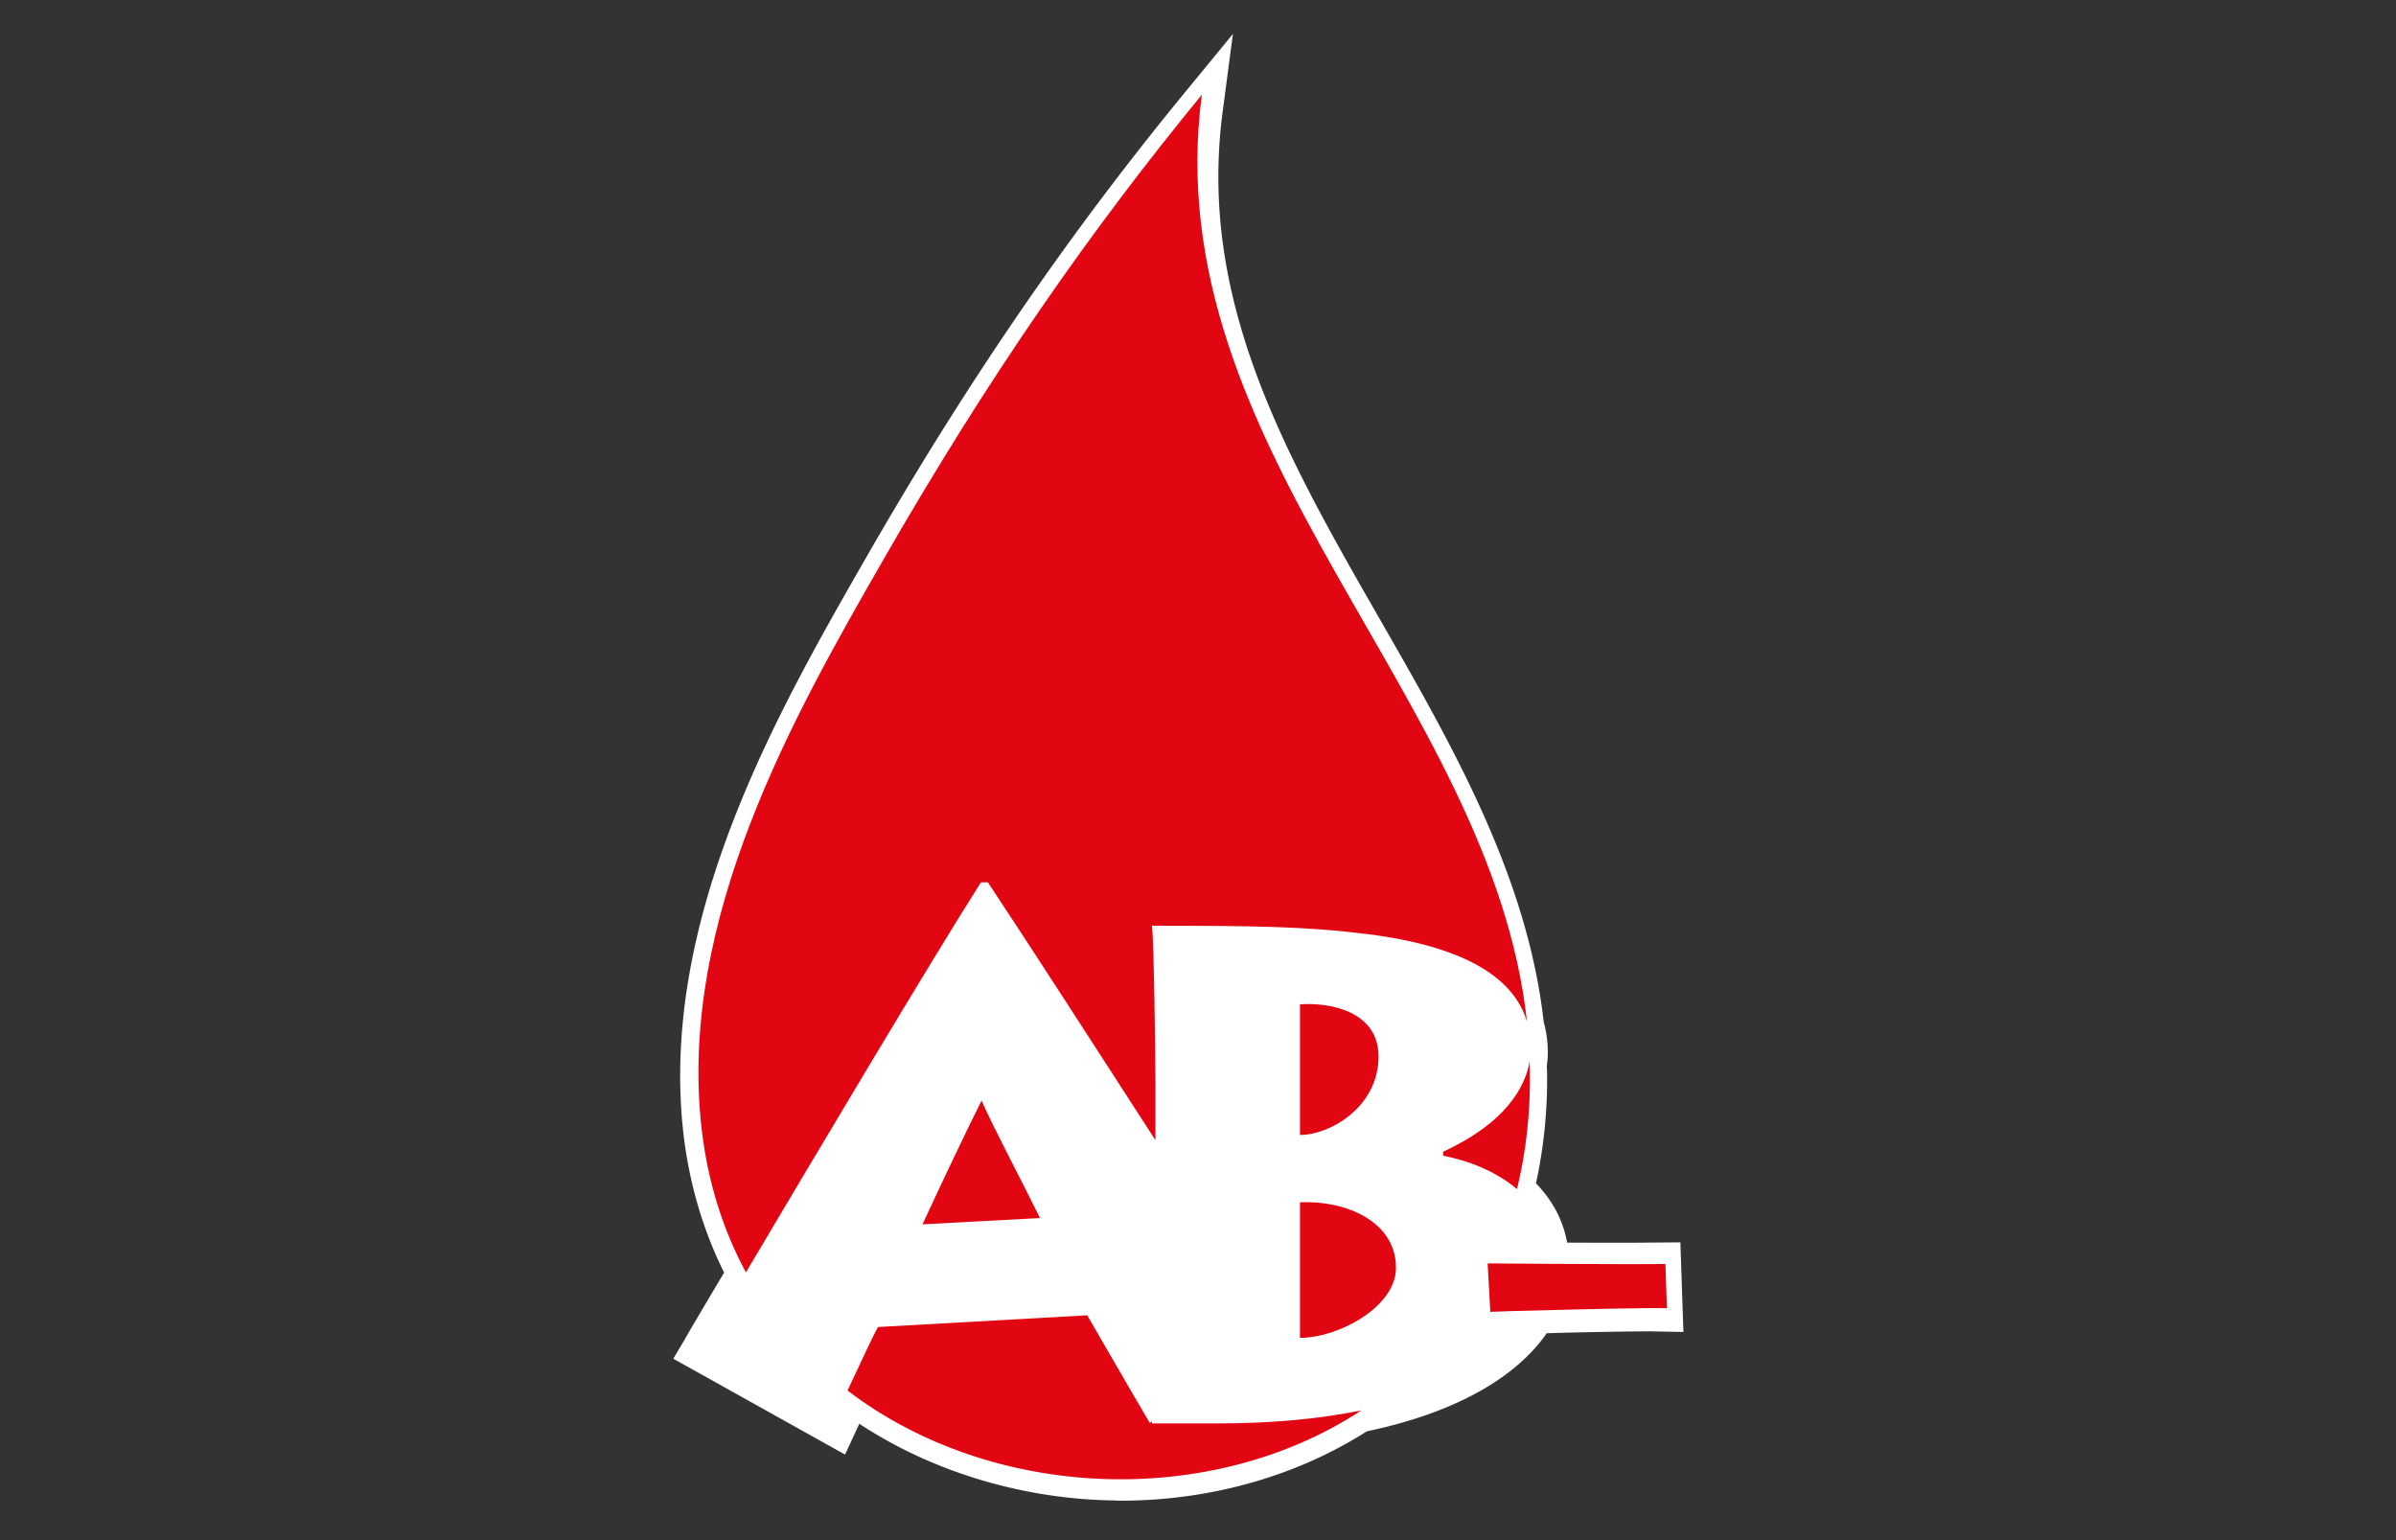 <svg xmlns="http://www.w3.org/2000/svg" width="39.686" height="25.512">
  <rect width="100%" height="100%" fill="#333333" stroke="none"/>
  <path fill="#FFF" d="M31.404-75.044h38.777v23.396H31.404z"/>
  <path fill="none" d="M51.198-63.378c-.007.063-.059.167-.104.275.046-.108.099-.211.104-.275zM55.463-62.676c-.081-.414-.464-.767-1.116-.678-.079.015-.174.042-.269.069.094-.027.188-.056.268-.066.651-.086 1.035.264 1.117.675zM47.28-62.813v.002c.008.066.039.118.067.171-.028-.054-.06-.106-.067-.173zM55.836-60.579c-.101-.011-.205-.01-.271-.01v.002c.064.001.17-.002.271.008zM55.363-61.502c.088.174.14.384.169.613-.029-.23-.081-.439-.169-.613zM46.74-59.459h.003c-.002-.099.02-.164.037-.232-.02.068-.04.134-.04.232zM49.829-63.378c-.05.036-.104.056-.161.072.055-.016.111-.036.161-.072 0 .001 0 .001 0 0zM49.787-59.817c-.719.157-1.418.333-2.262.366.845-.031 1.543-.209 2.262-.366zM51.97-56.43c.04.02.1.021.153.022-.056-.004-.114-.005-.156-.023-.085.096-.188.172-.179.359h1.188v-.001h-1.187c-.008-.189.096-.262.181-.357zM54.438-56.461c.018.011.036.02.055.029-.116 0-.21.023-.271.081.063-.056.156-.079.274-.08a.772.772 0 0 1-.058-.03zM52.029-59.58h.002c.009-.051.029-.09.047-.134-.018.045-.041.084-.049.134zM53.516-59.58c.004-.158.028-.296.067-.42-.04.124-.064.262-.069.42h.002zM55.022-62.19c-.036.055-.079.106-.146.147.001 0 .002 0 .003.001.066-.042.108-.093.143-.148zM52.931-62.96c-.032.009-.066.018-.1.025-.063.02-.126.04-.189.062.063-.021.126-.042.188-.061.034-.008.069-.017.101-.026zM47.711-62.5c.156-.039.377-.102.424.069-.051.021-.1.022-.147.032.051-.01.101-.011.152-.032-.053-.171-.273-.11-.429-.069zM47.659-62.849c-.01.126-.034.223.002.334-.032-.114-.008-.21-.002-.334zM49.628-63.287c-.211.054-.448.007-.654-.006-.395-.025-.713.101-1.009.245.296-.143.614-.269 1.006-.241.204.013.443.057.657.002zM47.844-61.805v.003c.224 0 .367-.061.563-.086 0-.001 0-.003.001-.004-.192.025-.343.091-.564.087zM48.388-61.794c-.016.074-.031.146-.073.194-.036-.011-.091-.006-.135-.011.044.005.1 0 .137.012.042-.047.058-.12.071-.195zM48.139-62.25c-.338.021-.83.025-.874-.354.042.383.538.376.869.354.026.22-.144.103-.233.088.091.02.26.133.238-.088zM46.823-61.927c-.265.003-.497.126-.527.448h.002c.03-.321.262-.445.525-.448zM50.247-61.864c.021.003.042.002.063.005-.021-.002-.041-.001-.063-.005-.008-.461-.314-.863-.563-1.188v.002c.247.32.553.725.563 1.186zM55.057-62.727c.015.024.024.063.034.103-.009-.038-.019-.076-.032-.102-.001 0-.002 0-.002-.001zM54.676-62.162c-.335-.143-.756-.074-1.204.019.446-.091.868-.158 1.204-.019zM52.147-57.183c.146-.06.295-.104.443-.104-.008.056-.013.114-.02.171.007-.059.013-.118.021-.175-.148.003-.297.048-.444.108zM53.951-62.876c.083-.021.179-.048.249-.058h-.003c-.069.01-.164.039-.246.058zM47.905-58.715v.005c.012.047.036.086.06.125-.025-.04-.051-.081-.06-.13zM51.113-59.16c-.001 0-.002.001-.004.001-.036.154-.139.244-.147.424.011-.18.114-.266.151-.425zM50.336-56.576c.161.01.299 0 .425-.021-.126.021-.264.03-.425.021 0-.002 0-.001 0 0zM55.116-56.79c-.028-.074-.133-.102-.24-.108.105.011.208.038.24.111v-.003zM54.287-57.912c.039-.024.063-.063.094-.094-.03.032-.055.07-.094.094-.001-.002 0-.001 0 0zM54.506-58.155c.026-.04.053-.08.08-.115.023-.311-.026-.522-.148-.659.12.141.171.349.146.659-.028.037-.053.076-.078.115zM55.09-56.045c-.006-.189.016-.353.022-.526-.01.175-.03.337-.024.526h.002zM47.125-57.62h.004c.006-.144.059-.239.135-.3-.079.061-.132.157-.139.3zM51.004-58.593c-.014-.014-.03-.021-.043-.035.012.017.029.023.043.035zM50.308-56.371c.012-.039.003-.099.005-.146-.003.048.006.107-.005.146-.001 0-.001 0 0 0zM54.141-56.072c.222-.011.413.007.61.02-.197-.014-.388-.032-.61-.02zM54.645-56.904c-.007-.35-.07-.647-.223-.854.149.209.211.506.22.854h.003zM48.804-57.828c-.008.036-.021.065-.046.088-.238.017-.4-.051-.648-.026.25-.021.408.047.652.029.023-.021.035-.055.042-.091zM47.248-57.609c.135.015.251.043.416.023.126.095.265.18.398.267-.135-.087-.271-.172-.398-.269-.164.018-.28-.011-.416-.021zM48.82-57.944c-.004.032-.007.065-.013.096.006-.029.01-.063.015-.096h-.002zM48.448-58.263c.066-.006.128-.001.165.054-.038-.057-.099-.061-.165-.054zM50.647-58.896c-.188.258-.128.617.313.687.08.011.166.011.252.008-.086.002-.171.003-.25-.009-.44-.067-.502-.427-.315-.686zM48.85-56.787c-.063.033-.111.077-.165.118.055-.042.104-.086.167-.117-.001 0-.002-.001-.002-.001zM47.941-56.442c-.27 0-.503.104-.456.456-.047-.35.187-.454.456-.456zM53.514-58.805c-.347.043-.854.254-1.371.415.518-.159 1.026-.367 1.373-.409.707-.093.948.263.614.676.339-.413.096-.771-.616-.682zM50.307-57.973c0-.062-.016-.105-.022-.158.007.05.022.096.022.158zM49.864-58.921c.009-.022.036-.055.065-.085-.029.03-.06.063-.067.083.001 0 .002.001.002.002zM49.985-59.071c.034-.043.053-.081-.001-.089h-.001c.05.011.035.047.002.089zM48.615-58.389s-.001 0 0 0c-.16.049-.299.038-.415-.002.116.041.254.051.415.002zM56.1-59.519c0-.081.007-.157.011-.234-.004.077-.012.153-.014.234h.003zM47.862-65.849c-.133-.009-.263-.021-.402-.025-.068-.088-.177-.16-.302-.208.124.049.231.122.299.211.14 0 .271.013.405.022zM48.301-65.93c-.009.034-.015.071-.045.087h.002c.028-.014.034-.052.043-.087zM48.347-64.685c-.025.022-.053.043-.078.066.025-.022.053-.043.078-.066zM48.208-66.096c.055-.011.103-.019.14-.011v-.003c-.037-.006-.086.002-.14.014zM46.826-65.667c.011.002.022.001.035.004.063.013.124.055.186.103-.062-.048-.123-.091-.184-.104-.012-.004-.026 0-.037-.003zM46.357-61.475c.475.011.704.116.981.296.03.021.059.038.086.058-.03-.021-.058-.039-.089-.06-.274-.177-.503-.288-.978-.294zM47.603-67.096c-.012.156-.035.233 0 .381-.031-.146-.008-.226 0-.381zM52.968-66.312c-.913.169-1.886.385-2.777.231-.017-.479-.242-.75-.446-1.041.203.292.429.562.445 1.041.893.154 1.864-.061 2.778-.231zM49.625-67.298c.041-.063.086-.116.128-.176-.044.059-.09.114-.128.176zM49.427-67.496c-.153.014-.313 0-.453-.014-.217-.021-.413.011-.6.061.187-.048.381-.079.597-.057.143.014.301.026.456.01zM49.828-67.594c.001 0 .001-.002 0 0h-.06c-.04.023-.083.036-.125.053.044-.017.089-.028.13-.052.018-.001.037-.001.055-.001zM46.684-63.705c-.085-.562.556-.611.979-.477.063-.031.119-.074.178-.113-.059.038-.112.082-.178.111-.428-.137-1.068-.085-.982.479 1.387.171 2.388-.231 3.474-.445.001 0 0-.001.001-.002-1.086.217-2.091.618-3.472.447zM55.796-64.805c-.104-.021-.214-.022-.292-.002v.003c.079-.023.189-.022.292-.001zM51.589-64.757c.301-.139.573-.271.857-.401.058-.029.124-.058.188-.086-.063.027-.131.056-.189.084-.283.133-.556.264-.856.403zM55.388-63.773c.208.011.42.021.651.01.008-.129.012-.261.02-.389-.008.129-.013.261-.021.388-.23.01-.441.002-.65-.009zM50.961-67.09a.506.506 0 0 0 .028.208c.164.037.321.049.478.044-.154.004-.313-.01-.475-.047a.477.477 0 0 1-.031-.205zM55.317-67.227c-.2-.286-.606-.399-1.057-.343-.122.019-.253.052-.387.09.133-.038.264-.068.383-.086.451-.06.858.056 1.061.339zM55.029-66.051c.001.001.001.002.003.003.128-.092.244-.192.319-.326-.076.132-.193.234-.322.323zM52.904-64.709c-.025.186-.057.366-.106.525-.079.011-.14 0-.205-.007.065.007.129.019.208.009.047-.161.077-.342.103-.527zM55.356-64.24c-.002 0-.003-.001-.004-.001-.289.018-.511.112-.477.444h.004c-.031-.338.187-.426.477-.443zM52.977-65.308c-.023.185-.043.372-.066.557.023-.187.043-.373.07-.557h-.004zM54.108-65.071c.037.049.084.089.127.134-.042-.044-.09-.084-.127-.134zM47.219-67.031v.003c.012.053.039.09.062.134-.023-.044-.052-.083-.062-.137zM55.385-60.022c-.001-.001-.003-.001-.004-.002-.248.043-.486.104-.443.445h.004c-.045-.339.192-.399.443-.443zM56.1-64.593c0-.002-.002-.004-.002-.005-.019.121-.026.251-.033.386.006-.132.015-.261.035-.381zM53.457-63.797c.001-.091.021-.161.035-.239-.014.078-.034.149-.035.239zM54.167-60.854c.033.049.078.088.116.131-.039-.043-.083-.081-.116-.131zM48.053-60.706c.128.089.256.177.379.269.001 0 .002-.001.004-.002-.123-.09-.254-.179-.383-.267zM51.967-63.797h.004c.022-.144.079-.249.16-.333-.08.083-.138.19-.164.333zM48.175-60.273c-.117.123-.226.271-.425.311-.022.005-.049 0-.073.001.025 0 .052.005.076 0 .2-.039.305-.188.422-.312zM53.039-61.062c-.102-.004-.198.01-.29.034.091-.023.188-.038.288-.031-.061.375-.085.776-.179 1.125h.003c.091-.343.117-.753.178-1.128zM50.247-60.171c-.02.008-.026.025-.031.052.005-.023.015-.042.032-.05.539 0 .838-.086 1.189-.24.1-.043.202-.088.304-.133-.102.044-.205.09-.308.133-.346.151-.642.24-1.186.238zM46.236-65.696h.003c.008-.156.071-.269.165-.342-.095.073-.16.185-.168.342z"/>
  <path fill="none" d="M48.08-66.645c-.319.096-.604.041-.755-.146.153.19.439.244.755.146zM50.821-66.458c.178.054.388.063.583.051.748-.05 1.632-.457 2.336-.651-.706.192-1.588.599-2.333.65-.199.015-.41.003-.586-.05zM51.172-67.596c-.001.002-.003.002-.005.003-.063.148-.188.308-.205.5.016-.191.147-.349.21-.503zM54.914-66.357c-.029.028-.058.055-.094.068.038-.013.065-.04.094-.068zM54.769-67.099c.151.059.265.146.288.273.008.033.006.074.004.115.002-.04.005-.08-.001-.112-.025-.129-.137-.219-.291-.276zM47.791-66.408c.035-.021.162.082.235.063-.076.018-.203-.087-.235-.063zM47.579-66.466c.007.001.018 0 .024 0-.008-.001-.017.001-.024 0-.001-.001-.001 0 0 0z"/>
  <path fill="#FFED00" d="M57.075-63.429c-.009.188-.025.387-.034.573-.017.385-.024.771-.034 1.146-.023 1.172-.06 2.273-.324 3.275-.163.625-.395 1.189-.677 1.694-.308.539-.684 1.001-1.111 1.377-.949.83-2.173 1.258-3.637 1.258-1.488 0-2.721-.428-3.645-1.25-.821-.744-1.403-1.796-1.72-3.14-.138-.573-.181-1.181-.214-1.813-.01-.11-.018-.229-.025-.351-.069-.898-.128-1.831-.181-2.772v-.023H31.948v10.925h37.644v-10.925H57.075v.026z"/>
  <path d="M31.948-74.354v10.9h13.525v.023c.052.941.11 1.874.181 2.772.009.12.017.239.025.351.033.635.076 1.24.214 1.813.315 1.343.897 2.396 1.72 3.14.924.822 2.155 1.25 3.645 1.25 1.464 0 2.688-.428 3.637-1.258.429-.376.805-.838 1.111-1.377.282-.505.514-1.069.677-1.694.267-1.001.301-2.104.324-3.275.01-.376.019-.764.034-1.146.009-.188.025-.385.034-.572v-.024h12.517V-74.352l-37.644-.002zM56.93-62.899c-.077 1.54-.01 3.08-.358 4.391-.625 2.368-2.259 4.218-5.288 4.218-3.08 0-4.637-1.807-5.219-4.278-.163-.667-.188-1.386-.24-2.139-.154-2.165-.282-4.5-.419-6.708 3.362-1.035 8.393-1.02 11.764 0-.044 1.479-.171 3.011-.24 4.516zm0-4.842c-1.736-.368-3.542-.719-5.646-.719-2.113 0-3.901.308-5.638.719-.078.017-.188.12-.268.026-.066-.182.069-.163.181-.206.238-.104.606-.146.916-.205 1.259-.274 2.516-.438 4.038-.505 2.189-.104 4.354.206 6.271.614.146.035.462.035.411.274-.034.147-.162.019-.265.002zm.299-.325c-1.559-.282-3.422-.633-5.321-.718-2.37-.104-4.663.333-6.563.77.008-.451-.061-.819-.061-1.272.146.291.256.616.385.924.71-.085 1.354-.239 2.021-.359.162-.521.324-1.043.443-1.6.12.069.139.231.182.351.119.344.272.764.419 1.131.667-.062 1.352-.111 2.044-.146.214-.462.351-1.001.505-1.515.222.471.308 1.061.505 1.541.71.008 1.353.077 2.053.094.164-.344.249-.747.387-1.132.043-.112.095-.257.181-.326.12.557.283 1.061.411 1.6.642.12 1.31.225 1.934.359.214-.308.368-.686.539-1.043.03.391-.081.879-.064 1.341zm.12-1.668c-.061.197-.238.402-.333.601-.104.204-.215.4-.291.614-.606-.103-1.216-.214-1.813-.325-.146-.676-.343-1.301-.505-1.958-.248.572-.429 1.216-.65 1.813-.605-.069-1.3-.051-1.907-.12-.138-.633-.358-1.181-.506-1.813-.128.103-.128.3-.171.443-.145.419-.314.892-.454 1.344-.615.067-1.282.095-1.925.146-.18-.625-.428-1.181-.625-1.78-.222.608-.376 1.283-.563 1.926-.607.111-1.198.248-1.841.325-.23-.614-.591-1.11-.563-1.983.025-.096.137.052.205.12.078.066.137.18.206.205.146-.01.257-.061.419-.061-.069.154-.128.248-.146.385-.237 1.658 2.088 1.188 1.574-.146-.067-.163-.196-.3-.24-.479.634.043.644-.539.95-.83.206.206.353.462.565.659h.419c-.522.693-.068 1.771.916 1.396.556-.215.548-.977.205-1.488.18.017.265-.051.443-.026.206-.214.387-.453.565-.684.214.24.428.479.625.744h.385c-.129.257-.3.462-.265.83.077.862 1.54.967 1.668.12.043-.302-.061-.592-.239-.84.061-.042.325-.042.385 0 .231-.188.376-.47.625-.648.267.333.333.854.916.864-.548.614-.214 1.6.601 1.6.633.008.975-.796.529-1.36.096-.076.301-.009.386.025.214-.077.351-.385.505-.419-.081.295.005.56-.055.8z"/>
  <path fill="#FFED00" d="M56.897-70.12c-.086-.034-.291-.104-.387-.025.445.564.104 1.369-.528 1.36-.813 0-1.147-.984-.601-1.6-.582-.01-.648-.531-.916-.864-.248.18-.394.462-.625.648-.06-.042-.324-.042-.385 0 .179.248.282.539.239.838-.128.849-1.592.744-1.668-.118-.035-.367.136-.573.265-.83h-.385c-.197-.267-.411-.504-.625-.744-.181.229-.359.47-.565.684-.18-.023-.265.043-.443.026.343.514.351 1.272-.205 1.488-.984.377-1.438-.701-.916-1.396h-.419c-.215-.197-.359-.454-.565-.659-.308.292-.315.873-.95.83.042.182.172.317.24.479.514 1.334-1.813 1.805-1.574.145.019-.137.077-.229.146-.385-.163 0-.274.051-.419.06-.068-.024-.128-.137-.206-.206-.068-.066-.18-.214-.205-.118-.026.873.333 1.367.563 1.983.643-.077 1.231-.214 1.84-.326.188-.642.343-1.315.563-1.925.197.601.445 1.155.625 1.78.643-.051 1.31-.077 1.925-.146.138-.451.311-.924.454-1.343.043-.145.043-.342.171-.445.146.635.368 1.183.506 1.814.606.068 1.301.051 1.907.12.223-.599.402-1.24.65-1.813.163.659.358 1.283.505 1.958.599.112 1.206.225 1.813.326.076-.214.188-.411.291-.616.095-.195.272-.4.333-.599.062-.24-.024-.505.053-.805-.152.039-.289.348-.502.424zM45.406-67.416c.137 2.207.266 4.543.419 6.708.052.753.077 1.472.24 2.139.582 2.473 2.139 4.278 5.219 4.278 3.029 0 4.663-1.85 5.288-4.218.35-1.311.281-2.851.358-4.391.068-1.505.196-3.037.239-4.517-3.371-1.017-8.401-1.034-11.763.001zm9.707 10.844c-.009.175-.028.337-.022.526h-.002v.002c-.123.008-.228-.002-.336-.012-.197-.012-.39-.028-.61-.019v-.001h-.003c-.014-.132.019-.221.082-.277.063-.058.155-.081.271-.081-.019-.011-.038-.02-.055-.029-.335-.19-.712-.338-.923-.651-.063.066-.128.132-.188.202-.074.085-.138.18-.194.283-.083.15-.145.328-.15.555h-.002v.001h-1.19c-.009-.188.094-.265.179-.359.042.02.103.021.156.023.104.006.216.003.321.008.077-.204.098-.464.127-.716.006-.057.012-.115.02-.171-.148 0-.298.044-.443.104-.14.058-.275.125-.414.189-.31.141-.567.333-.973.396-.127.021-.265.03-.426.021-.021.005-.021.033-.021.059-.003.048.006.107-.006.146h-.001v.001c-.658.143-1.267.338-2.018.39h-.023c-.242.018-.5.02-.779-.004v-.002h-.001c-.047-.352.188-.456.456-.456.115-.001.238.015.348.042.154-.066.271-.172.396-.269.054-.042.103-.085.165-.118-.247-.191-.52-.36-.786-.532-.136-.087-.272-.172-.399-.267-.165.02-.281-.012-.416-.023-.039-.003-.073-.011-.119-.008v-.002h-.004c.006-.145.062-.239.139-.299.225-.182.667-.055.847.152.248-.023.411.042.648.026.025-.021.038-.053.046-.088.002-.006.002-.013.003-.021.006-.029.009-.063.013-.096-.069-.029-.168.009-.276.037a.708.708 0 0 1-.112.019c-.027.002-.056.009-.083.006v-.327c.03.003.068.021.107.037.044.018.087.024.12.009.015-.009.03-.021.039-.045-.037-.055-.099-.06-.165-.054h-.012c-.069.011-.146.03-.208.021-.2-.025-.355-.182-.327-.475 0 .002.002.004.002.006v-.005c.01.049.036.089.06.13.055.09.133.154.236.191.116.041.254.052.414.001-.046-.169-.25-.099-.385-.059-.062-.109-.003-.2 0-.327.139-.092.325-.185.53-.248.022-.007.044-.019.067-.023.233-.063.49-.077.737.006.119-.05.267-.07.386-.119h.03c.001 0 0 .001.001.001h.001c.055.008.036.046.001.089-.017.021-.034.042-.056.064-.029.03-.059.063-.065.085.151.251.366.438.42.786.009.055.022.101.022.16.168.145.607.08.92.062.184-.015.382-.041.586-.074.002 0 .005 0 .008-.001.205-.033.415-.071.625-.104.718-.109 1.217-.301 1.663 0 .01-.011.015-.021.021-.03.334-.413.093-.769-.614-.678-.347.042-.854.25-1.373.411-.32.103-.645.181-.934.188-.087.003-.173.003-.252-.008-.439-.068-.499-.429-.313-.687.096-.133.252-.242.463-.266v.002c.001 0 .002-.001.004-.001-.036.159-.14.245-.151.425-.002.034-.006.065 0 .107.013.016.029.021.043.033.019.015.031.029.05.038.007.003.016.003.021.005.104.036.231.021.331.014.148-.01.315-.049.487-.099.178-.05.359-.105.543-.159.043-.015.085-.026.127-.038.559-.158 1.351-.578 1.841-.149.015.013.018.04.029.054.123.137.175.351.149.659-.027.036-.054.076-.08.115-.036.055-.081.101-.125.147-.029.032-.055.069-.094.095.054.042.097.095.136.149.151.208.216.508.223.856.049 0 .141-.002.23.006.107.009.212.034.24.108v.002c0 .001.001.001.001.002.01.091.001.156-.002.225zm.998-3.183c-.004.077-.011.153-.011.234h-.002v.001c-.354-.05-.813 0-1.157-.06v-.002h-.003c-.044-.341.194-.402.442-.445-.408-.188-.817-.377-1.098-.698-.039-.043-.083-.082-.116-.131-.225.253-.466.492-.582.856-.039.124-.063.262-.067.42h-.002v.002h-1.484c0-.001 0-.001.001-.002h-.002c.009-.051.031-.09.049-.134.043-.114.102-.212.189-.28.164.053.436-.002.592.059.094-.35.119-.75.179-1.125-.101-.006-.196.008-.288.031-.28.076-.522.261-.78.382-.068.033-.146.068-.228.104-.102.045-.204.09-.305.133-.352.154-.649.24-1.188.24-.019.008-.027.025-.032.05-.01.071.025.187-.026.216-.139.025-.27.057-.401.086-.719.158-1.417.335-2.262.366-.249.01-.5.017-.781-.006v-.001h-.003c0-.099.021-.164.04-.232.033-.125.085-.223.171-.271.001 0 .002 0 .003-.001.01-.007.021-.003.033-.011.215-.094.465.018.689.012.023-.001.051.004.072-.001.2-.037.309-.188.425-.311.072-.077.148-.146.258-.164-.122-.092-.251-.18-.379-.269-.2-.138-.408-.276-.628-.417-.028-.021-.057-.038-.086-.058-.276-.18-.508-.285-.981-.296-.021 0-.037-.003-.061-.003h-.002c.03-.321.265-.445.527-.447.271-.006.577.121.723.301.203.014.441-.005.637.018.043.005.099 0 .135.011.042-.048.059-.12.073-.194.006-.032.013-.063.018-.096-.195.026-.34.087-.563.087v-.004h-.003v-.324c.005-.032.027-.036.06-.03.092.015.261.132.234-.088-.332.021-.829.029-.87-.354-.008-.061-.005-.129.014-.211 0 .001.001.001.001.003v-.002c.007.067.039.119.067.173.112.207.358.303.639.244.05-.01.099-.011.147-.03-.047-.173-.268-.11-.424-.071-.015.004-.032.009-.047.012-.004-.01 0-.018-.003-.028-.036-.111-.012-.207-.002-.334.001-.019.005-.031.005-.054.1-.046.199-.097.301-.145.297-.146.614-.271 1.009-.245.206.013.443.06.654.006.015-.003.026-.013.04-.019.057-.019.111-.037.161-.073v.001c.001-.001.001-.001.002-.001.137.068-.138.207-.147.326.248.323.557.727.563 1.188.021.003.041.002.063.005.844.111 1.618-.017 2.489-.153.227-.035.45-.087.671-.131.448-.093.869-.159 1.204-.019.071.03.14.069.201.118.065-.041.108-.094.146-.147.096-.146.101-.313.068-.435-.01-.039-.021-.077-.034-.103-.117-.195-.474-.254-.856-.206-.07.01-.166.037-.249.058-.588.137-1.461.495-2.13.656-.525.127-1.5.065-1.336-.623.066-.288.437-.39.713-.535-.006.063-.059.167-.104.275-.092.216-.167.461.136.525.367.077.896-.135 1.414-.297.063-.021.128-.042.189-.062.032-.009.066-.018.1-.025.221-.062.454-.12.673-.183.162-.046.322-.098.475-.142.094-.027.188-.057.269-.069.652-.088 1.036.265 1.116.678.063.306-.039.646-.346.869.108.074.183.184.245.305.089.174.141.383.169.613.012.1.022.196.031.3.066 0 .173-.001.271.01.128.012.252.045.292.14.011.248-.006.464-.019.684zm-4.629-7.082c.046-.001.09-.016.136-.021.432-.043.85-.199 1.303-.323.319-.088.649-.213.954-.3.134-.039.266-.07.387-.09.449-.058.855.059 1.057.343.066.098.112.21.128.346.022.212-.017.375-.094.508-.076.134-.191.234-.319.326.084.05.149.116.206.194.011.017.019.032.028.047.155.257.206.618.236.998.079-.021.188-.021.292.002.075.017.146.039.203.081.039.029.064.068.085.111.003.007.011.01.014.017 0 .001.002.003.002.005-.021.118-.028.248-.036.38-.002.021-.004.04-.005.061-.008.128-.012.26-.02.389-.231.012-.442.001-.652-.01-.168-.009-.332-.019-.508-.021v-.003h-.004c-.034-.333.188-.429.477-.444-.119-.052-.239-.105-.354-.162-.007-.003-.012-.007-.02-.01-.109-.054-.218-.111-.317-.173-.01-.006-.019-.016-.027-.021a2.078 2.078 0 0 1-.397-.331c-.042-.045-.09-.085-.127-.134-.271.282-.534.567-.616 1.035-.014.078-.034.147-.035.239h-.001v.003h-1.485c0-.001.001-.002.001-.003h-.003c.026-.146.083-.25.165-.333.025-.026.043-.062.075-.08.146-.013.263.008.386.021.064.006.125.018.205.007.051-.159.081-.342.106-.525.001-.017.004-.029.006-.043.022-.186.043-.372.066-.557-.118-.015-.231.021-.342.064-.063.028-.131.058-.188.086-.285.132-.558.264-.857.401-.053.022-.1.047-.152.07-.132.062-.269.123-.416.177-.029.011-.058.021-.088.031-.188.058-.406.087-.686.062a.054.054 0 0 0-.05.036c-.014.038-.009.094-.012.143 0 .038-.005.072-.027.087h-.002c-.001.001 0 .002-.001.002-1.086.214-2.087.616-3.474.445-.086-.564.557-.616.982-.479.065-.03.119-.073.178-.111.151-.101.293-.207.428-.324.024-.022.052-.043.077-.066-.125-.102-.269-.19-.409-.283-.079-.051-.154-.104-.235-.155-.16-.101-.321-.196-.484-.303-.059-.038-.114-.089-.172-.133-.062-.048-.123-.09-.186-.103-.012-.003-.023-.002-.035-.004-.081-.017-.165-.017-.251-.01-.104.005-.211.009-.321-.019-.005-.001-.009 0-.015-.001v-.001h-.003c.009-.157.072-.269.168-.342.188-.149.504-.146.753-.045.125.048.232.12.302.208.142.004.271.018.402.025.125.011.251.017.394.008.03-.018.037-.054.045-.087.017-.061.021-.128.045-.178-.036-.007-.085 0-.139.013-.069.015-.148.034-.23.053-.013.003-.022.006-.034.008-.005 0-.009 0-.014.001-.049.008-.098.014-.146.012h-.002v-.354c-.002-.02.001-.026.009-.03.031-.022.159.082.235.063.008-.003.013-.011.02-.015.005-.004.013-.006.018-.012.01-.015.016-.037.018-.067-.054-.108-.286-.005-.477-.027-.009-.001-.019 0-.024 0h-.003c-.239-.048-.391-.203-.356-.564 0 .001.001.002.001.003v-.003c.012.054.039.093.062.137.016.033.021.073.045.103.151.188.437.243.755.146-.035-.188-.349-.108-.475-.06-.001-.005 0-.007-.001-.012-.036-.146-.013-.225 0-.379 0-.012.001-.016.001-.024.228-.128.482-.255.77-.33.188-.049.383-.081.6-.061.141.015.3.026.453.014a.999.999 0 0 0 .219-.048c.042-.017.086-.028.125-.052h.063c-.021.047-.05.085-.079.122-.042.059-.087.112-.128.175.036.062.078.118.118.176.204.29.431.562.446 1.041.894.153 1.864-.063 2.777-.231.362-.065.717-.127 1.053-.153.354-.029.57.04.801.178.037-.014.063-.04.094-.068.008-.008.021-.011.028-.021.021-.024.034-.059.049-.087.03-.062.053-.123.063-.188.002-.009.007-.019.008-.027.001-.012-.001-.021 0-.03.002-.041.003-.082-.005-.115-.023-.126-.136-.216-.287-.272-.181-.065-.415-.088-.661-.052-.111.018-.243.06-.368.092-.704.194-1.588.603-2.336.651-.195.014-.406.002-.583-.051-.25-.075-.433-.235-.396-.543.012-.089.041-.161.084-.223.04-.058.097-.104.157-.145.003-.002.005-.006.009-.008.058-.036.123-.066.191-.097.014-.007.025-.015.039-.021.007-.003.015-.006.022-.009.075-.031.155-.063.238-.096 0 0 0 .002-.001.003.002-.001.003-.001.005-.003-.063.152-.192.313-.21.504v.002c-.005.063.003.132.031.205.162.039.32.052.475.047-.002-.002.002-.001.007-.001z"/>
  <path fill="#FFED00" d="M56.75-68.366c-.624-.137-1.292-.239-1.934-.359-.129-.539-.291-1.043-.411-1.6-.085.069-.137.214-.18.325-.138.385-.223.787-.386 1.129-.701-.019-1.343-.085-2.053-.094-.197-.479-.283-1.069-.505-1.541-.154.514-.291 1.052-.505 1.515-.693.034-1.377.085-2.044.145-.146-.365-.301-.785-.419-1.129-.043-.12-.062-.28-.182-.351-.119.557-.281 1.078-.443 1.6-.667.12-1.311.274-2.021.359-.128-.308-.238-.633-.385-.924 0 .453.067.819.061 1.272 1.898-.436 4.191-.873 6.563-.77 1.898.085 3.764.436 5.321.718-.018-.462.095-.95.061-1.343-.17.364-.324.74-.538 1.048zM48.347-67.09c.063-.077.173-.104.208-.208-.096.022-.22.019-.298.06-.013.093.037.12.09.148z"/>
  <path fill="#FFED00" d="M56.785-68.015c-1.917-.409-4.081-.718-6.271-.614-1.522.067-2.779.229-4.038.505-.309.06-.677.103-.916.205-.11.043-.247.024-.181.206.077.094.188-.011.268-.026 1.734-.411 3.522-.719 5.638-.719 2.104 0 3.91.351 5.646.719.104.017.23.146.267 0 .049-.241-.268-.241-.413-.276zM48.347-62.874c.136-.016.196-.102.268-.179-.114-.007-.218-.002-.297.028-.026.087.042.08.029.151zM49-58.924c-.109-.021-.127.05-.236.028-.013.226.209.056.236-.028z"/>
  <path d="M50.961-67.09v-.002c.017-.193.143-.353.205-.5 0-.001.001-.001.001-.001a5.619 5.619 0 0 0-.238.095.123.123 0 0 0-.022.009c-.015.006-.025.013-.039.021-.068.028-.135.061-.191.097-.004.002-.006.006-.009.008-.062.041-.117.086-.157.145-.043.062-.072.134-.084.223-.037.309.146.468.396.543.177.053.388.063.586.051.745-.053 1.627-.458 2.333-.649.125-.033.257-.075.368-.093.247-.036.48-.016.66.052.153.058.268.146.29.274.007.032.004.072.001.112-.001.011.001.02 0 .03-.001.01-.005.02-.008.027-.01.065-.03.128-.063.188-.017.028-.028.063-.049.087-.009.01-.021.012-.028.021-.029.028-.057.057-.094.068-.229-.138-.446-.207-.802-.178-.335.025-.688.088-1.052.153-.914.17-1.885.387-2.779.231-.018-.479-.241-.749-.444-1.041-.041-.059-.082-.114-.118-.176.039-.063.085-.116.128-.175.029-.037.06-.075.079-.122H49.772c-.041.021-.086.034-.13.051-.07.022-.144.041-.218.048-.154.016-.313.004-.457-.01-.215-.022-.41.008-.596.057-.285.074-.542.201-.771.33 0 .01-.001.015-.001.024-.009.152-.031.232 0 .379.001.005 0 .007.001.012.126-.05.439-.131.476.06v.208c-.002.03-.008.054-.018.067-.005.006-.012.008-.018.012s-.012.013-.02.015c-.073.018-.2-.083-.235-.063-.007.004-.011.013-.009.03v.354h.001c.048.002.097-.004.146-.012.004 0 .008 0 .013-.001.013-.002.022-.005.035-.008.083-.019.161-.038.23-.053.054-.014.104-.021.139-.017v.003c-.022.05-.03.118-.045.178-.009.034-.015.071-.043.087h-.002c-.143.009-.27.003-.394-.008-.135-.009-.266-.021-.405-.021-.067-.089-.175-.162-.299-.211-.249-.102-.563-.104-.753.045-.094.074-.157.186-.165.342v.001c.005.001.01 0 .015.001.11.026.218.022.321.019.087-.006.17-.006.251.01.012.002.024-.001.036.001.061.015.122.058.184.104.058.044.114.095.172.134.163.104.324.202.484.302.081.05.155.104.234.156.143.092.284.183.409.282-.023.022-.052.043-.077.065-.134.117-.274.225-.427.324-.06.039-.113.083-.178.113-.425-.136-1.065-.085-.979.477 1.38.171 2.387-.229 3.473-.445h.002c.022-.015.027-.05.027-.087.002-.049-.002-.104.012-.143.008-.021.021-.035.05-.036.278.025.497-.004.686-.062.03-.009.059-.021.087-.031.148-.054.284-.115.416-.177.056-.023.103-.048.153-.07.301-.141.573-.271.855-.403.06-.028.125-.057.189-.084.109-.044.223-.079.342-.064h.003c-.025.184-.046.371-.069.557-.002.015-.005.027-.006.043-.025.185-.056.366-.104.527-.08.01-.143-.001-.208-.009-.123-.012-.238-.031-.386-.021-.032.02-.05.053-.075.08-.081.084-.138.189-.161.333 0 .001-.001.001-.001.003h1.485v-.003c.002-.091.021-.161.036-.239.083-.468.347-.753.615-1.035.038.05.085.09.128.135.118.125.25.236.397.331.01.006.019.016.027.021.101.062.208.119.317.173.006.003.013.006.02.01.115.058.234.109.354.162.001 0 .002.001.003.001-.29.017-.507.105-.476.443v.003c.176.002.34.012.508.021.208.012.42.021.65.009.009-.127.014-.258.021-.388 0-.021.003-.04.004-.061.008-.133.017-.265.034-.386-.003-.007-.011-.01-.014-.017-.021-.042-.047-.082-.085-.111-.058-.042-.128-.064-.203-.081-.104-.021-.213-.021-.292.001v-.003c-.03-.38-.081-.741-.236-.998a.387.387 0 0 1-.028-.047c-.057-.078-.122-.146-.206-.194-.001 0-.002-.002-.003-.003.13-.091.245-.191.322-.323.076-.132.116-.296.094-.508a.762.762 0 0 0-.129-.346c-.202-.282-.608-.397-1.061-.339-.12.018-.25.048-.383.086-.305.087-.634.212-.954.3-.453.125-.871.28-1.303.323-.046.004-.091.019-.137.021-.004 0-.009-.001-.015-.001-.155.005-.313-.007-.478-.044-.012-.076-.019-.144-.015-.209zm-2.614 0c-.053-.027-.104-.057-.09-.148.079-.041.203-.036.298-.06-.035.104-.147.131-.208.208zM55.563-60.586v-.002c-.007-.104-.02-.2-.03-.3-.029-.229-.082-.439-.169-.613-.063-.121-.137-.229-.245-.305.307-.226.407-.563.346-.869-.082-.412-.466-.763-1.117-.675-.079.012-.174.039-.268.066-.15.044-.313.096-.476.142-.217.063-.452.121-.672.183-.032.009-.067.018-.101.025-.063.02-.126.04-.188.061-.519.163-1.047.374-1.415.297-.302-.063-.227-.311-.135-.525.048-.108.1-.212.104-.275-.276.146-.646.247-.713.535-.163.688.811.75 1.336.623.669-.161 1.542-.521 2.13-.656.082-.021.177-.047.246-.058h.003c.384-.048.738.011.856.206 0 0 .001 0 .002.001.015.024.022.063.032.102.03.12.025.288-.068.435-.035.055-.077.106-.143.148 0-.001-.002-.001-.003-.001a.89.89 0 0 0-.201-.118c-.336-.139-.758-.072-1.204.019-.221.044-.444.097-.671.131-.872.138-1.646.266-2.49.153-.021-.003-.042-.002-.063-.005-.011-.461-.315-.866-.563-1.188v-.002c.011-.119.284-.257.147-.325-.001 0-.001 0-.002.001-.051.035-.105.055-.161.071-.014.006-.025.017-.04.02-.214.055-.453.011-.657-.002-.392-.025-.709.101-1.006.241-.102.048-.201.099-.301.145 0 .021-.004.035-.005.054-.007.125-.03.222.002.334.003.012-.001.02.003.028.015-.003.032-.008.047-.012.156-.041.376-.104.429.07v.18c.021.22-.146.105-.238.089-.031-.006-.055-.002-.06.03v.325h.003c.222.005.372-.063.563-.089 0 .001 0 .003-.001.005-.005.031-.013.063-.018.095-.015.076-.029.147-.07.197-.037-.013-.093-.008-.137-.013-.193-.021-.434-.003-.637-.018-.146-.181-.45-.307-.723-.301-.263.003-.494.127-.524.447.022 0 .037.003.061.003.475.006.703.117.979.294.031.021.06.039.09.06.219.141.426.279.627.417.129.088.258.176.383.267-.002 0-.002.002-.004.002-.107.02-.186.087-.258.164-.116.124-.223.273-.422.312-.022.005-.051 0-.075 0-.227.006-.477-.104-.689-.012-.012.007-.023.004-.033.011-.001 0-.002 0-.003.001-.086.048-.138.146-.171.271-.019.069-.039.135-.037.232v.001c.282.021.532.016.781.006.844-.032 1.543-.209 2.262-.366.133-.029.264-.061.401-.086.053-.029.018-.145.026-.216.004-.024.013-.043.031-.052.543.001.84-.087 1.188-.238.103-.043.206-.089.308-.133.08-.036.158-.071.229-.104.257-.121.5-.306.779-.382.092-.024.188-.038.29-.034-.062.375-.087.785-.178 1.128h-.003c-.156-.061-.428-.006-.592-.059-.089.068-.146.166-.189.28-.018.044-.038.083-.047.134 0 .001-.001.001-.001.002h1.484v-.002c.005-.159.029-.296.069-.42.115-.363.355-.604.583-.854l.001-.001c.032.05.077.088.115.132.277.321.688.511 1.098.698.001.001.004.001.005.002-.251.044-.487.104-.444.442v.002c.346.06.802.009 1.157.06v-.001c.002-.081.009-.157.014-.234.014-.222.03-.438.018-.685-.039-.095-.163-.128-.292-.14-.103-.012-.209-.009-.275-.009zm-7.216-2.288c.013-.072-.055-.064-.029-.148.079-.03.183-.036.297-.027-.072.075-.132.162-.268.175zM54.876-56.898c-.091-.008-.183-.005-.229-.006h-.003c-.009-.351-.069-.646-.22-.855-.04-.057-.083-.108-.136-.15l-.001-.001c.04-.023.063-.063.095-.093.044-.048.09-.095.125-.148.025-.04.051-.079.078-.115.023-.313-.027-.521-.147-.658-.014-.016-.017-.04-.029-.055-.49-.429-1.282-.009-1.841.149-.042.012-.084.023-.126.038-.186.054-.366.109-.543.161-.173.048-.34.087-.488.097-.098.007-.228.021-.331-.012-.007-.002-.015-.002-.021-.006-.02-.009-.032-.024-.05-.037-.014-.014-.03-.02-.043-.034v-.001c-.006-.042-.002-.073 0-.107.011-.18.112-.27.147-.424v-.002c-.211.023-.367.132-.463.266-.187.261-.125.618.313.686.079.012.164.011.25.009.29-.008.612-.086.935-.188.516-.161 1.022-.371 1.37-.415.711-.09.955.27.616.681-.009.011-.014.021-.021.032-.445-.303-.945-.111-1.663 0-.209.031-.42.069-.625.104-.002 0-.005 0-.008.001-.204.033-.402.063-.585.074-.313.02-.753.083-.921-.061 0-.062-.016-.106-.022-.159-.055-.35-.27-.537-.42-.788 0-.001-.001-.002-.001-.002.009-.021.038-.053.067-.083.021-.022.039-.043.056-.064.033-.042.048-.079-.003-.089-.001 0 0-.001-.001-.001h-.03c-.119.049-.267.07-.386.119-.248-.083-.504-.068-.737-.006-.023.006-.044.018-.067.023-.205.063-.393.156-.53.248-.003.127-.062.219 0 .327.135-.04.338-.11.385.06 0 .001.001.001.001.001v.179a.077.077 0 0 1-.039.045c-.033.018-.075.009-.12-.009-.039-.018-.077-.034-.106-.037v.327c.026.003.055-.001.083-.005a.601.601 0 0 0 .111-.02c.108-.028.207-.065.276-.037h.002c-.005.032-.009.064-.014.097-.001.008-.001.015-.004.021-.008.037-.021.07-.042.092-.244.019-.402-.052-.652-.028-.179-.207-.622-.334-.847-.153-.076.061-.128.158-.135.3v.002c.047-.003.08.005.119.008.137.012.252.04.416.022.126.096.265.181.399.269.268.172.539.34.787.532 0 0 .001.001.002.001-.064.031-.113.075-.167.117-.126.097-.243.202-.397.269-.108-.025-.229-.043-.348-.042-.27.002-.502.106-.455.456v.001c.28.022.537.021.78.005h.022c.751-.051 1.358-.246 2.019-.39v-.001c.011-.04.003-.099.006-.146.001-.025 0-.055.021-.06v-.001c.161.011.299.001.425-.019.403-.064.664-.258.973-.397.139-.063.275-.134.414-.188.146-.061.295-.104.446-.106-.009.057-.015.116-.021.175-.029.252-.051.513-.127.716-.105-.004-.218-.001-.321-.008-.055-.003-.112-.004-.153-.021-.084.095-.188.167-.179.355h1.19c.008-.228.068-.402.151-.555.057-.104.119-.198.193-.283.061-.068.125-.136.188-.202.212.313.589.46.923.651.019.011.039.021.058.032-.118.001-.212.022-.274.079s-.095.146-.082.276h.004c.221-.011.413.007.609.021.108.007.213.018.336.01v-.002c-.006-.189.018-.354.024-.526.003-.067.012-.134.005-.214 0-.001-.001-.001-.001-.002-.037-.085-.139-.112-.245-.122zm-6.113-1.996c.109.021.127-.051.236-.028-.026.082-.248.252-.236.028z"/>
  <path fill="#E2001A" d="M47.324-66.793c-.021-.027-.029-.068-.045-.103-.021-.043-.051-.081-.062-.134 0-.001 0-.001-.001-.003-.033.361.117.517.356.564h.003c.008.001.017 0 .025.001.189.021.423-.082.477.027v-.208c-.313.102-.599.048-.753-.144zM48.139-62.25v-.181c-.053.021-.103.022-.152.032-.279.059-.525-.037-.639-.244-.028-.053-.061-.104-.067-.171 0-.001-.001-.002-.001-.003a.564.564 0 0 0-.014.211c.043.384.536.377.873.356zM48.615-58.389c-.16.051-.298.039-.415-.003-.104-.037-.184-.103-.236-.191-.021-.039-.048-.078-.06-.125 0-.002-.002-.004-.002-.006-.029.293.127.448.326.475.063.008.14-.012.208-.021H48.449c.065-.008.127-.004.166.052v-.181z"/>
  <path fill="#FFF" d="M27.833 20.58l-.806.006c-.3 0-.688 0-1.07-.002-.071-.396-.261-.719-.516-.982a8.062 8.062 0 0 0 .184-1.815c0-.043-.004-.086-.005-.127.012-.084.017-.16.017-.229 0-.178-.024-.344-.068-.502-.269-2.404-1.498-4.551-2.693-6.635-1.563-2.724-3.039-5.295-2.625-8.438l.17-1.293-.827 1.007c-1.941 2.37-3.616 4.82-5.272 7.708-1.438 2.509-3.404 5.942-3.003 9.493.101.869.34 1.635.675 2.31-.388.651-.642 1.084-.648 1.1l-.194.326 2.845 1.588.236-.51c1.269.834 2.778 1.248 4.208 1.27.038 0 .076.004.114.004h.001c1.496 0 2.922-.409 4.083-1.149 1.518-.318 2.493-.92 2.98-1.625.623-.019 1.361-.031 1.73-.031l.534.01-.05-1.484z"/>
  <path fill="#E20613" d="M23.904 19.078v.067c.404.076.866.252 1.223.552.146-.599.224-1.25.214-1.962 0-.055-.002-.106-.004-.159-.072.428-.39 1.02-1.433 1.502zM21.532 19.916v2.246c.632 0 1.59-.509 1.59-1.162 0-.748-.796-1.117-1.59-1.084zM16.362 14.615c.682 1.026 1.779 2.729 2.776 4.272v-.917c0-.346-.023-2.393-.058-2.635 1.669 0 2.544.01 3.557.137 1.88.234 2.483.875 2.655 1.451-.586-5.388-6.16-9.479-5.385-15.354-1.844 2.248-3.523 4.647-5.299 7.743-1.434 2.502-3.38 5.902-2.988 9.375.102.898.36 1.695.735 2.39 1.104-1.863 3.064-5.158 3.893-6.461h.114z"/>
  <path fill="#E20613" d="M22.833 17.5c0-.76-.829-.898-1.301-.863v2.164c.495 0 1.301-.461 1.301-1.301zM19.08 23.578c.001-.009.001-.021.001-.029l-.037.021c-.334-.563-.921-1.588-1.036-1.782l-3.466.194c-.065.113-.288.591-.504 1.052 2.394 1.829 6.017 1.967 8.512.329-.676.138-1.467.216-2.377.216H19.08zM15.28 20.281l1.946-.104c-.323-.656-.76-1.475-.968-1.945-.276.549-.679 1.403-.978 2.049zM27.585 20.938c-.303.004-1.152.002-1.874-.002-.475-.004-.896-.006-1.071-.008l.045.803c.111-.006.427-.016.814-.024.758-.021 1.79-.045 2.111-.037l-.025-.732z"/>
</svg>
